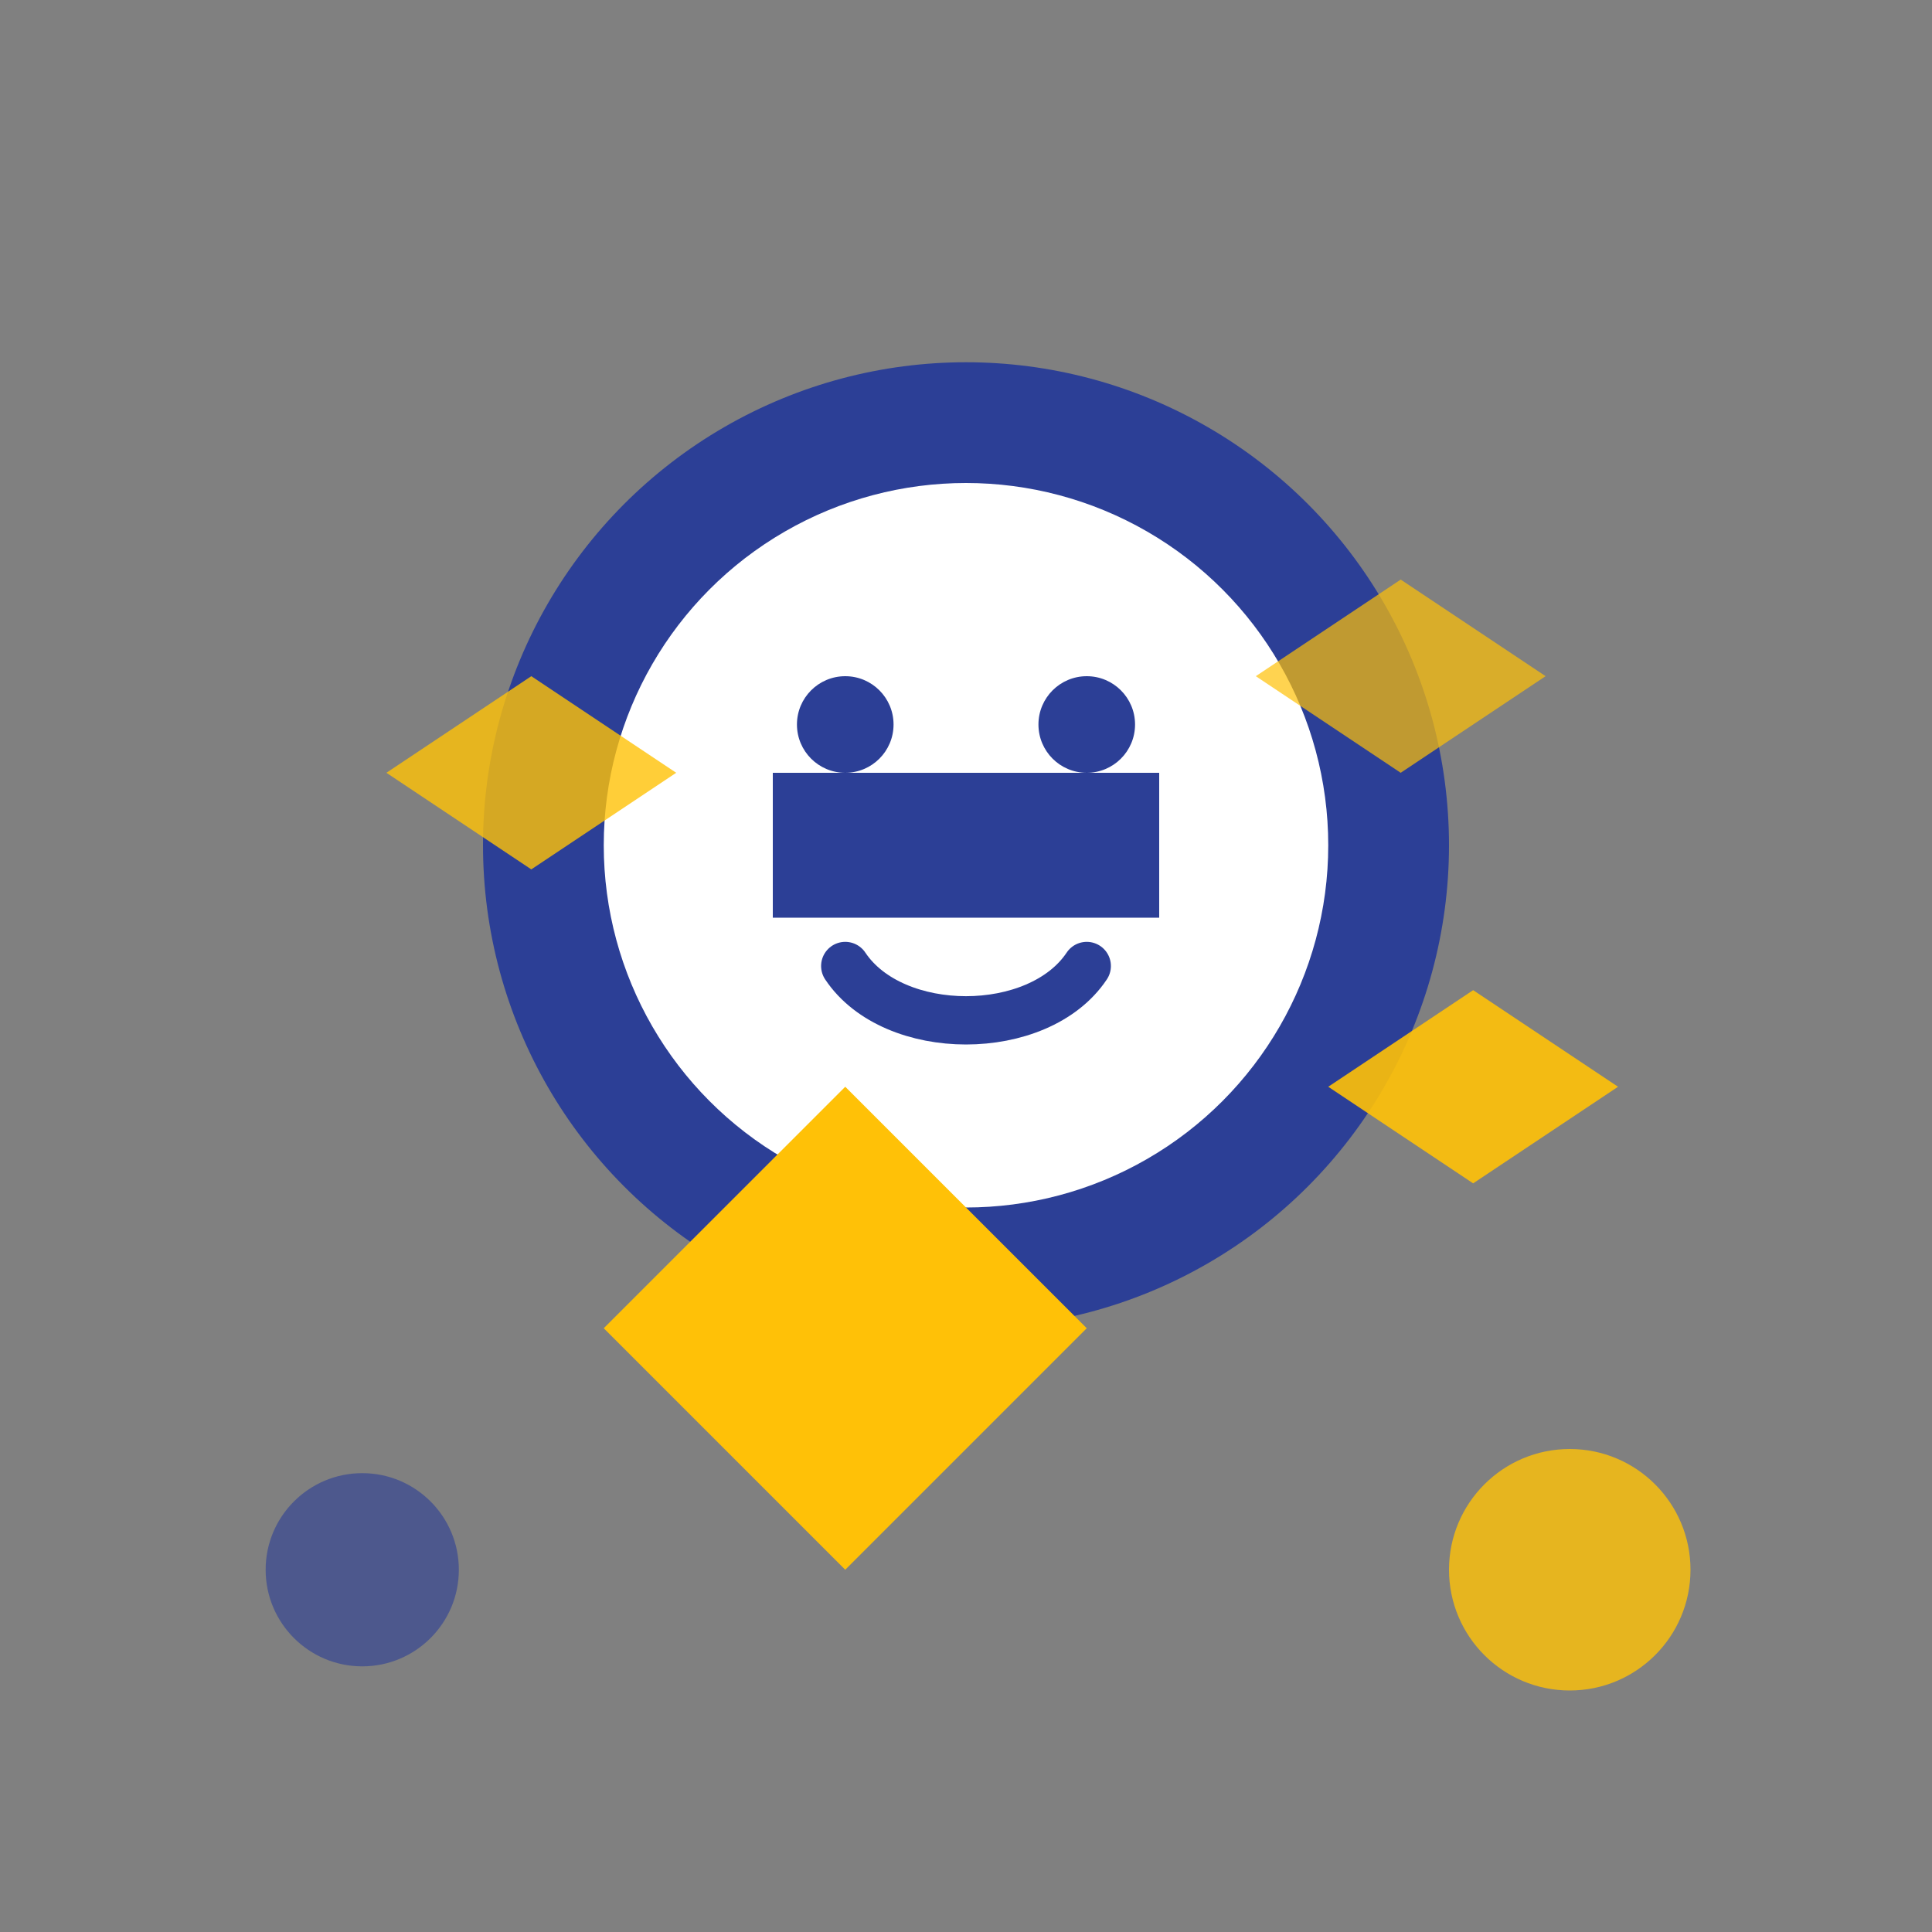 <svg width="80" height="80" viewBox="0 0 80 80" fill="none" xmlns="http://www.w3.org/2000/svg">
    <rect x="0" y="0" width="80" height="80" fill="#808080" stroke="none"/>
    <circle cx="40" cy="35" r="20" fill="#2c3f96"/>
    <circle cx="40" cy="35" r="15" fill="white"/>
    <path d="M32 32h16v6H32v-6z" fill="#2c3f96"/>
    <circle cx="35" cy="30" r="2" fill="#2c3f96"/>
    <circle cx="45" cy="30" r="2" fill="#2c3f96"/>
    <path d="M35 40c2 3 8 3 10 0" stroke="#2c3f96" stroke-width="2" fill="none" stroke-linecap="round"/>
    <polygon points="25,55 35,45 45,55 35,65" fill="#ffc107"/>
    <polygon points="16,32 22,28 28,32 22,36" fill="#ffc107" opacity="0.8"/>
    <polygon points="52,28 58,24 64,28 58,32" fill="#ffc107" opacity="0.7"/>
    <polygon points="55,45 61,41 67,45 61,49" fill="#ffc107" opacity="0.9"/>
    <circle cx="15" cy="65" r="4" fill="#2c3f96" opacity="0.6"/>
    <circle cx="65" cy="65" r="5" fill="#ffc107" opacity="0.8"/>
</svg>
